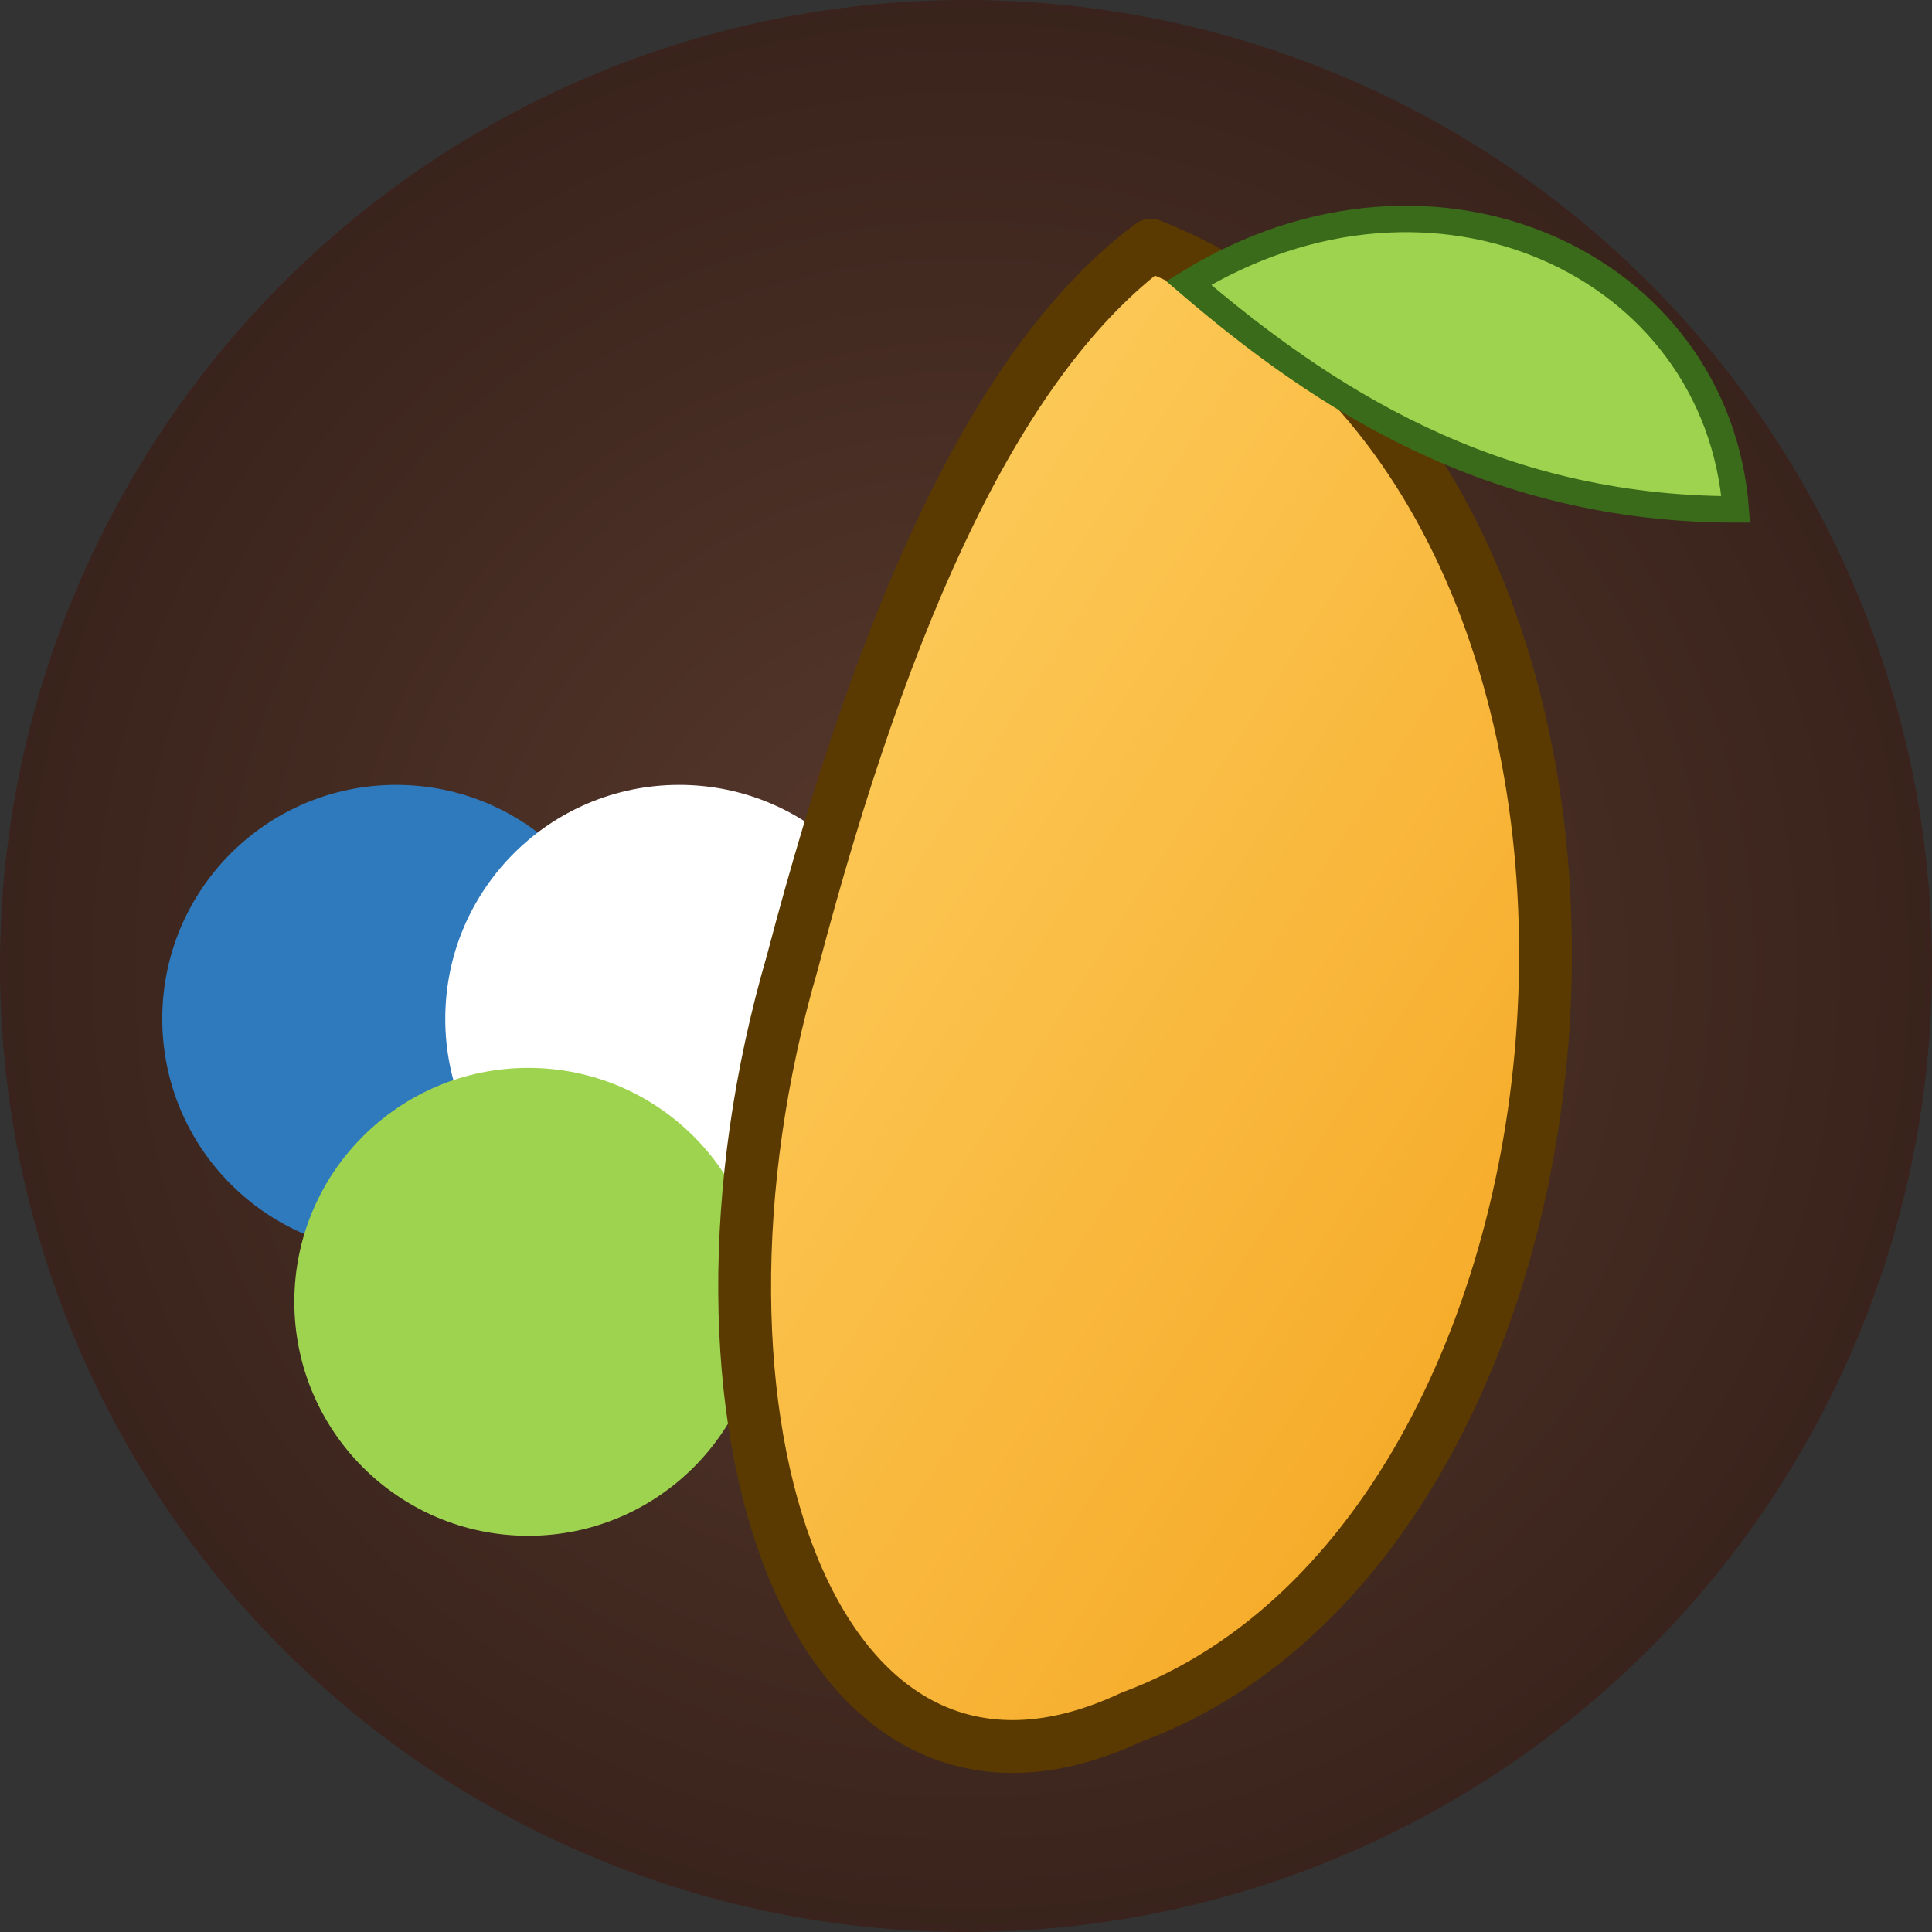 <svg xmlns="http://www.w3.org/2000/svg" viewBox="0 0 512 512">
  <rect x="0" y="0" width="512" height="512" fill="#333333" stroke="none"/>
  <!-- 背景 -->
  <defs>
    <radialGradient id="bgGrad" cx="50%" cy="50%" r="70%">
      <stop offset="0%" stop-color="#5a3a2e"/>
      <stop offset="100%" stop-color="#2b1a14"/>
    </radialGradient>

    <linearGradient id="mangoGrad" x1="0%" y1="0%" x2="100%" y2="100%">
      <stop offset="0%" stop-color="#ffd56a"/>
      <stop offset="100%" stop-color="#f39c12"/>
    </linearGradient>
  </defs>

  <circle cx="256" cy="256" r="256" fill="url(#bgGrad)"/>

  <!-- 🍡 団子：重なり・超特大・最左寄せ -->
  <circle cx="105" cy="270" r="62" fill="#2f79bd"/>
  <circle cx="180" cy="270" r="62" fill="#ffffff"/>
  <circle cx="140" cy="345" r="62" fill="#9ed34f"/>

  <!-- 🥭 マンゴー：ナムドクマイ風 スリム＆先細り -->
  <path d="M305 65
           C455 125 435 405 300 455
           C215 495 175 375 210 255
           C235 160 265 95 305 65 Z"
        fill="url(#mangoGrad)"
        stroke="#5a3a00"
        stroke-width="14"
        stroke-linejoin="round"/>

  <!-- 🍃 葉：右上向き・小型 -->
  <path d="M315 75
           C380 35 455 70 460 135
           C395 135 350 105 315 75 Z"
        fill="#9ed34f"
        stroke="#3a6b1a"
        stroke-width="7"/>
</svg>
